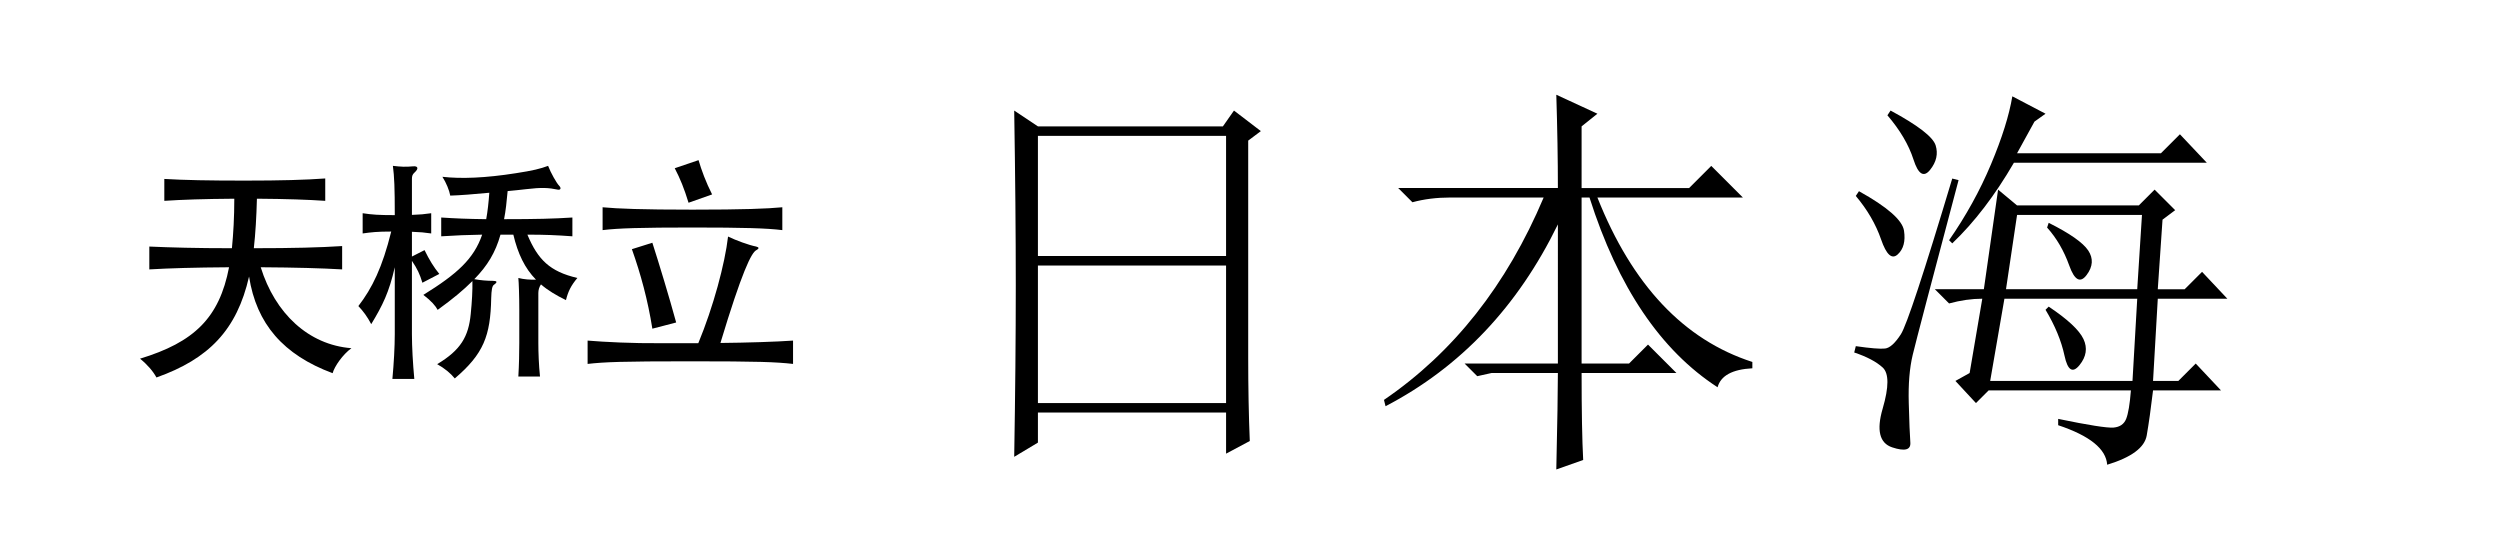 <?xml version="1.0" encoding="utf-8"?>
<!-- Generator: Adobe Illustrator 16.0.3, SVG Export Plug-In . SVG Version: 6.00 Build 0)  -->
<!DOCTYPE svg PUBLIC "-//W3C//DTD SVG 1.1//EN" "http://www.w3.org/Graphics/SVG/1.1/DTD/svg11.dtd">
<svg version="1.1" id="レイヤー_1" xmlns="http://www.w3.org/2000/svg" xmlns:xlink="http://www.w3.org/1999/xlink" x="0px"
	 y="0px" width="420px" height="90px" viewBox="0 0 420 90" enable-background="new 0 0 420 90" xml:space="preserve">
<g>
	<path d="M170.386,76.746c0.175-10.446,0.266-20.055,0.266-28.82s-0.091-18.548-0.266-29.352l3.984,2.656h31.078l1.859-2.656
		l4.516,3.453l-2.125,1.594v36.391c0,5.139,0.087,9.828,0.266,14.078l-3.984,2.125v-6.906H174.37v5.047L170.386,76.746z
		 M174.37,22.824v20.188h31.609V22.824H174.37z M174.37,44.605v23.109h31.609V44.605H174.37z"/>
	<path d="M265.709,62.668c0,6.375,0.087,11.243,0.266,14.609l-4.516,1.594c0.174-7.79,0.266-13.189,0.266-16.203h-11.156
		l-2.391,0.531l-2.125-2.125h15.672V37.699c-6.732,13.813-16.382,23.998-28.953,30.547l-0.266-1.063
		c11.688-7.969,20.627-19.299,26.828-34h-15.672c-2.304,0-4.429,0.266-6.375,0.797l-2.391-2.391h26.828
		c0-4.781-0.092-10.002-0.266-15.672l6.906,3.188l-2.656,2.125V31.59h18.063l3.719-3.719l5.313,5.313h-24.438
		c5.844,14.701,14.518,23.906,26.031,27.625v1.063c-3.366,0.179-5.313,1.241-5.844,3.188c-9.563-6.196-16.734-16.821-21.516-31.875
		h-1.328v27.891h7.969l3.188-3.188l4.781,4.781H265.709z"/>
	<path d="M329.039,30.262c-4.607,17.357-7.172,27.14-7.703,29.352c-0.531,2.217-0.756,4.914-0.664,8.102
		c0.086,3.188,0.174,5.399,0.266,6.641c0.086,1.236-0.93,1.502-3.055,0.797c-2.125-0.71-2.656-2.881-1.594-6.508
		s1.063-5.931,0-6.906c-1.063-0.971-2.656-1.813-4.781-2.523l0.266-1.063c2.477,0.357,4.117,0.49,4.914,0.398
		c0.797-0.087,1.68-0.884,2.656-2.391c0.971-1.502,3.852-10.227,8.633-26.164L329.039,30.262z M312.305,32.121
		c4.781,2.656,7.305,4.873,7.57,6.641c0.266,1.772-0.092,3.101-1.063,3.984c-0.977,0.889-1.906,0.046-2.789-2.523
		c-0.889-2.564-2.305-5.001-4.25-7.305L312.305,32.121z M317.617,18.574c4.602,2.482,7.125,4.429,7.57,5.844
		c0.439,1.42,0.133,2.789-0.93,4.117s-1.992,0.756-2.789-1.727c-0.797-2.478-2.258-4.955-4.383-7.438L317.617,18.574z
		 M330.898,62.668l2.125-12.484c-1.773,0-3.633,0.266-5.578,0.797l-2.391-2.391h8.234l2.391-16.734l3.188,2.656h20.453l2.656-2.656
		l3.453,3.453l-2.125,1.594l-0.797,11.688h4.516l2.922-2.922l4.25,4.516h-11.688l-0.797,13.813h4.25l2.922-2.922l4.25,4.516h-11.422
		c-0.357,3.014-0.711,5.537-1.063,7.57c-0.357,2.033-2.57,3.673-6.641,4.914c-0.18-2.656-2.922-4.873-8.234-6.641v-1.063
		c5.133,1.063,8.234,1.548,9.297,1.461c1.063-0.092,1.768-0.572,2.125-1.461c0.352-0.884,0.617-2.478,0.797-4.781h-23.906
		l-2.125,2.125l-3.453-3.719L330.898,62.668z M343.648,19.105l-1.859,1.328c-0.889,1.594-1.859,3.366-2.922,5.313h24.172
		l3.188-3.188l4.516,4.781h-32.406c-3.188,5.491-6.641,10.007-10.359,13.547l-0.531-0.531c2.83-4.071,5.18-8.321,7.039-12.75
		c1.859-4.424,3.055-8.234,3.586-11.422L343.648,19.105z M358.258,63.996l0.797-13.813h-22.313l-2.391,13.813H358.258z
		 M359.055,48.59l0.797-12.484h-20.984l-1.859,12.484H359.055z M343.648,52.043l0.531-0.531c3.188,2.125,5.133,3.943,5.844,5.445
		c0.705,1.507,0.484,2.968-0.664,4.383c-1.154,1.42-1.992,0.889-2.523-1.594C346.305,57.269,345.242,54.699,343.648,52.043z
		 M343.914,38.23l0.266-0.797c3.539,1.772,5.752,3.32,6.641,4.648c0.883,1.328,0.797,2.702-0.266,4.117
		c-1.063,1.42-2.039,0.889-2.922-1.594C346.744,42.128,345.508,40.003,343.914,38.23z"/>
</g>
<g>
	<path d="M27.605,33.742v-3.68c3.359,0.2,7.438,0.28,13.518,0.28c6.078,0,10.238-0.12,13.518-0.36v3.76
		c-2.92-0.2-6.479-0.32-11.479-0.36c-0.08,3.079-0.24,5.839-0.52,8.318c6.559,0,11.158-0.12,14.838-0.36v3.92
		c-3.439-0.2-7.76-0.32-13.678-0.36c2.399,7.719,7.998,13.038,15.237,13.598c-1.44,1.04-2.84,3.04-3.159,4.199
		c-8.279-3.079-12.799-8.278-14.038-16.237c-2.04,8.959-6.759,13.838-15.558,16.958c-0.56-1.04-1.56-2.2-2.76-3.16
		c9.078-2.759,13.318-6.839,14.958-15.357c-5.8,0.04-9.999,0.16-13.397,0.36v-3.84c3.6,0.16,7.838,0.28,13.877,0.28
		c0.24-2.439,0.4-5.199,0.4-8.318C34.244,33.422,30.564,33.542,27.605,33.742z"/>
	<path d="M62.365,54.458c-0.64-1.239-1.359-2.199-2.159-3.039c2.319-3,4.039-6.52,5.519-12.519c-2.359,0-3.359,0.12-4.799,0.32
		v-3.399c1.6,0.24,2.64,0.32,5.398,0.32c0-4.56-0.08-6.479-0.319-8.278c1.36,0.159,2.159,0.199,3.399,0.079
		c0.8-0.079,1,0.36,0.24,1.04c-0.36,0.32-0.44,0.601-0.44,1.08v6.039c1.319-0.04,2.159-0.12,3.239-0.28v3.399
		c-1.08-0.16-1.92-0.24-3.239-0.28V43.1l2.12-1.079c0.8,1.64,1.56,2.879,2.479,3.999l-2.84,1.479c-0.44-1.439-0.84-2.319-1.76-3.679
		v12.317c0,2.12,0.16,4.919,0.4,7.519h-3.68c0.24-2.6,0.399-5.398,0.399-7.519V44.899C65.365,49.099,64.285,51.299,62.365,54.458z
		 M90.441,49.219v8.398c0,1.601,0.079,3.72,0.279,5.64h-3.639c0.119-1.92,0.159-4.039,0.159-5.64v-5.639
		c0-2.199-0.08-4.52-0.159-5.279c0.919,0.24,2.039,0.32,2.959,0.28c-1.88-1.92-3.039-4.359-3.8-7.559h-2.159
		c-0.84,2.999-2.199,5.239-4.399,7.479c1.079,0.2,2.2,0.28,3.079,0.28c0.76,0,0.881,0.199,0.2,0.68c-0.28,0.2-0.399,0.84-0.44,2.239
		c-0.119,6.319-1.279,9.358-6.118,13.478c-0.72-0.88-1.68-1.68-2.96-2.399c3.959-2.359,5.279-4.639,5.639-8.438
		c0.201-2,0.32-3.999,0.281-5.519c-1.521,1.52-3.24,2.959-5.84,4.839c-0.359-0.68-1.039-1.479-2.399-2.52
		c5.679-3.52,8.479-6.039,9.878-10.118c-2.559,0.04-4.318,0.12-6.879,0.279v-3.159c2.439,0.16,4.32,0.24,7.559,0.28
		c0.24-1.32,0.4-2.76,0.521-4.439c-2.52,0.24-4.999,0.44-6.56,0.48c-0.159-0.88-0.68-2.16-1.319-3.16
		c3.159,0.36,7.239,0.2,12.318-0.6c2.88-0.439,4.159-0.76,5.438-1.239c0.44,1.159,1.439,2.919,1.84,3.319
		c0.439,0.439,0.24,0.76-0.199,0.68c-1.52-0.32-2.721-0.4-5.359-0.08c-0.88,0.12-1.92,0.2-3.08,0.32
		c-0.16,1.76-0.319,3.318-0.6,4.719c5.359,0,8.398-0.08,11.479-0.28V39.7c-2.72-0.199-4.6-0.279-7.559-0.279
		c1.76,4.199,3.759,6.198,8.398,7.278c-1.08,1.28-1.561,2.28-1.92,3.72c-1.64-0.8-3.039-1.64-4.199-2.64
		C90.601,48.179,90.441,48.699,90.441,49.219z"/>
	<path d="M122.313,39.74c1.319,0.641,3.479,1.44,4.72,1.68c0.439,0.12,0.6,0.28,0.039,0.601c-0.84,0.399-2.439,3.679-6.039,15.597
		c4.279-0.04,9.439-0.199,12.199-0.399v3.919c-2.881-0.319-5.76-0.439-17.277-0.439c-11.479,0-14.398,0.12-17.237,0.439v-3.919
		c2.839,0.24,7.679,0.479,12.237,0.439h6.359C119.834,51.578,121.793,44.3,122.313,39.74z M116.314,38.221
		c-8.559,0-12.558,0.12-15.077,0.44v-3.84c2.56,0.24,6.559,0.4,15.077,0.4c8.559,0,12.598-0.16,15.117-0.4v3.84
		C128.912,38.341,124.873,38.221,116.314,38.221z M109.596,55.218c-0.76-4.799-1.959-9.198-3.439-13.357l3.439-1.08
		c1.119,3.479,2.879,9.278,4,13.397L109.596,55.218z M115.675,34.062c-0.72-2.359-1.399-4.039-2.319-5.799l3.999-1.359
		c0.479,1.64,1.239,3.719,2.279,5.759L115.675,34.062z"/>
</g>
</svg>
